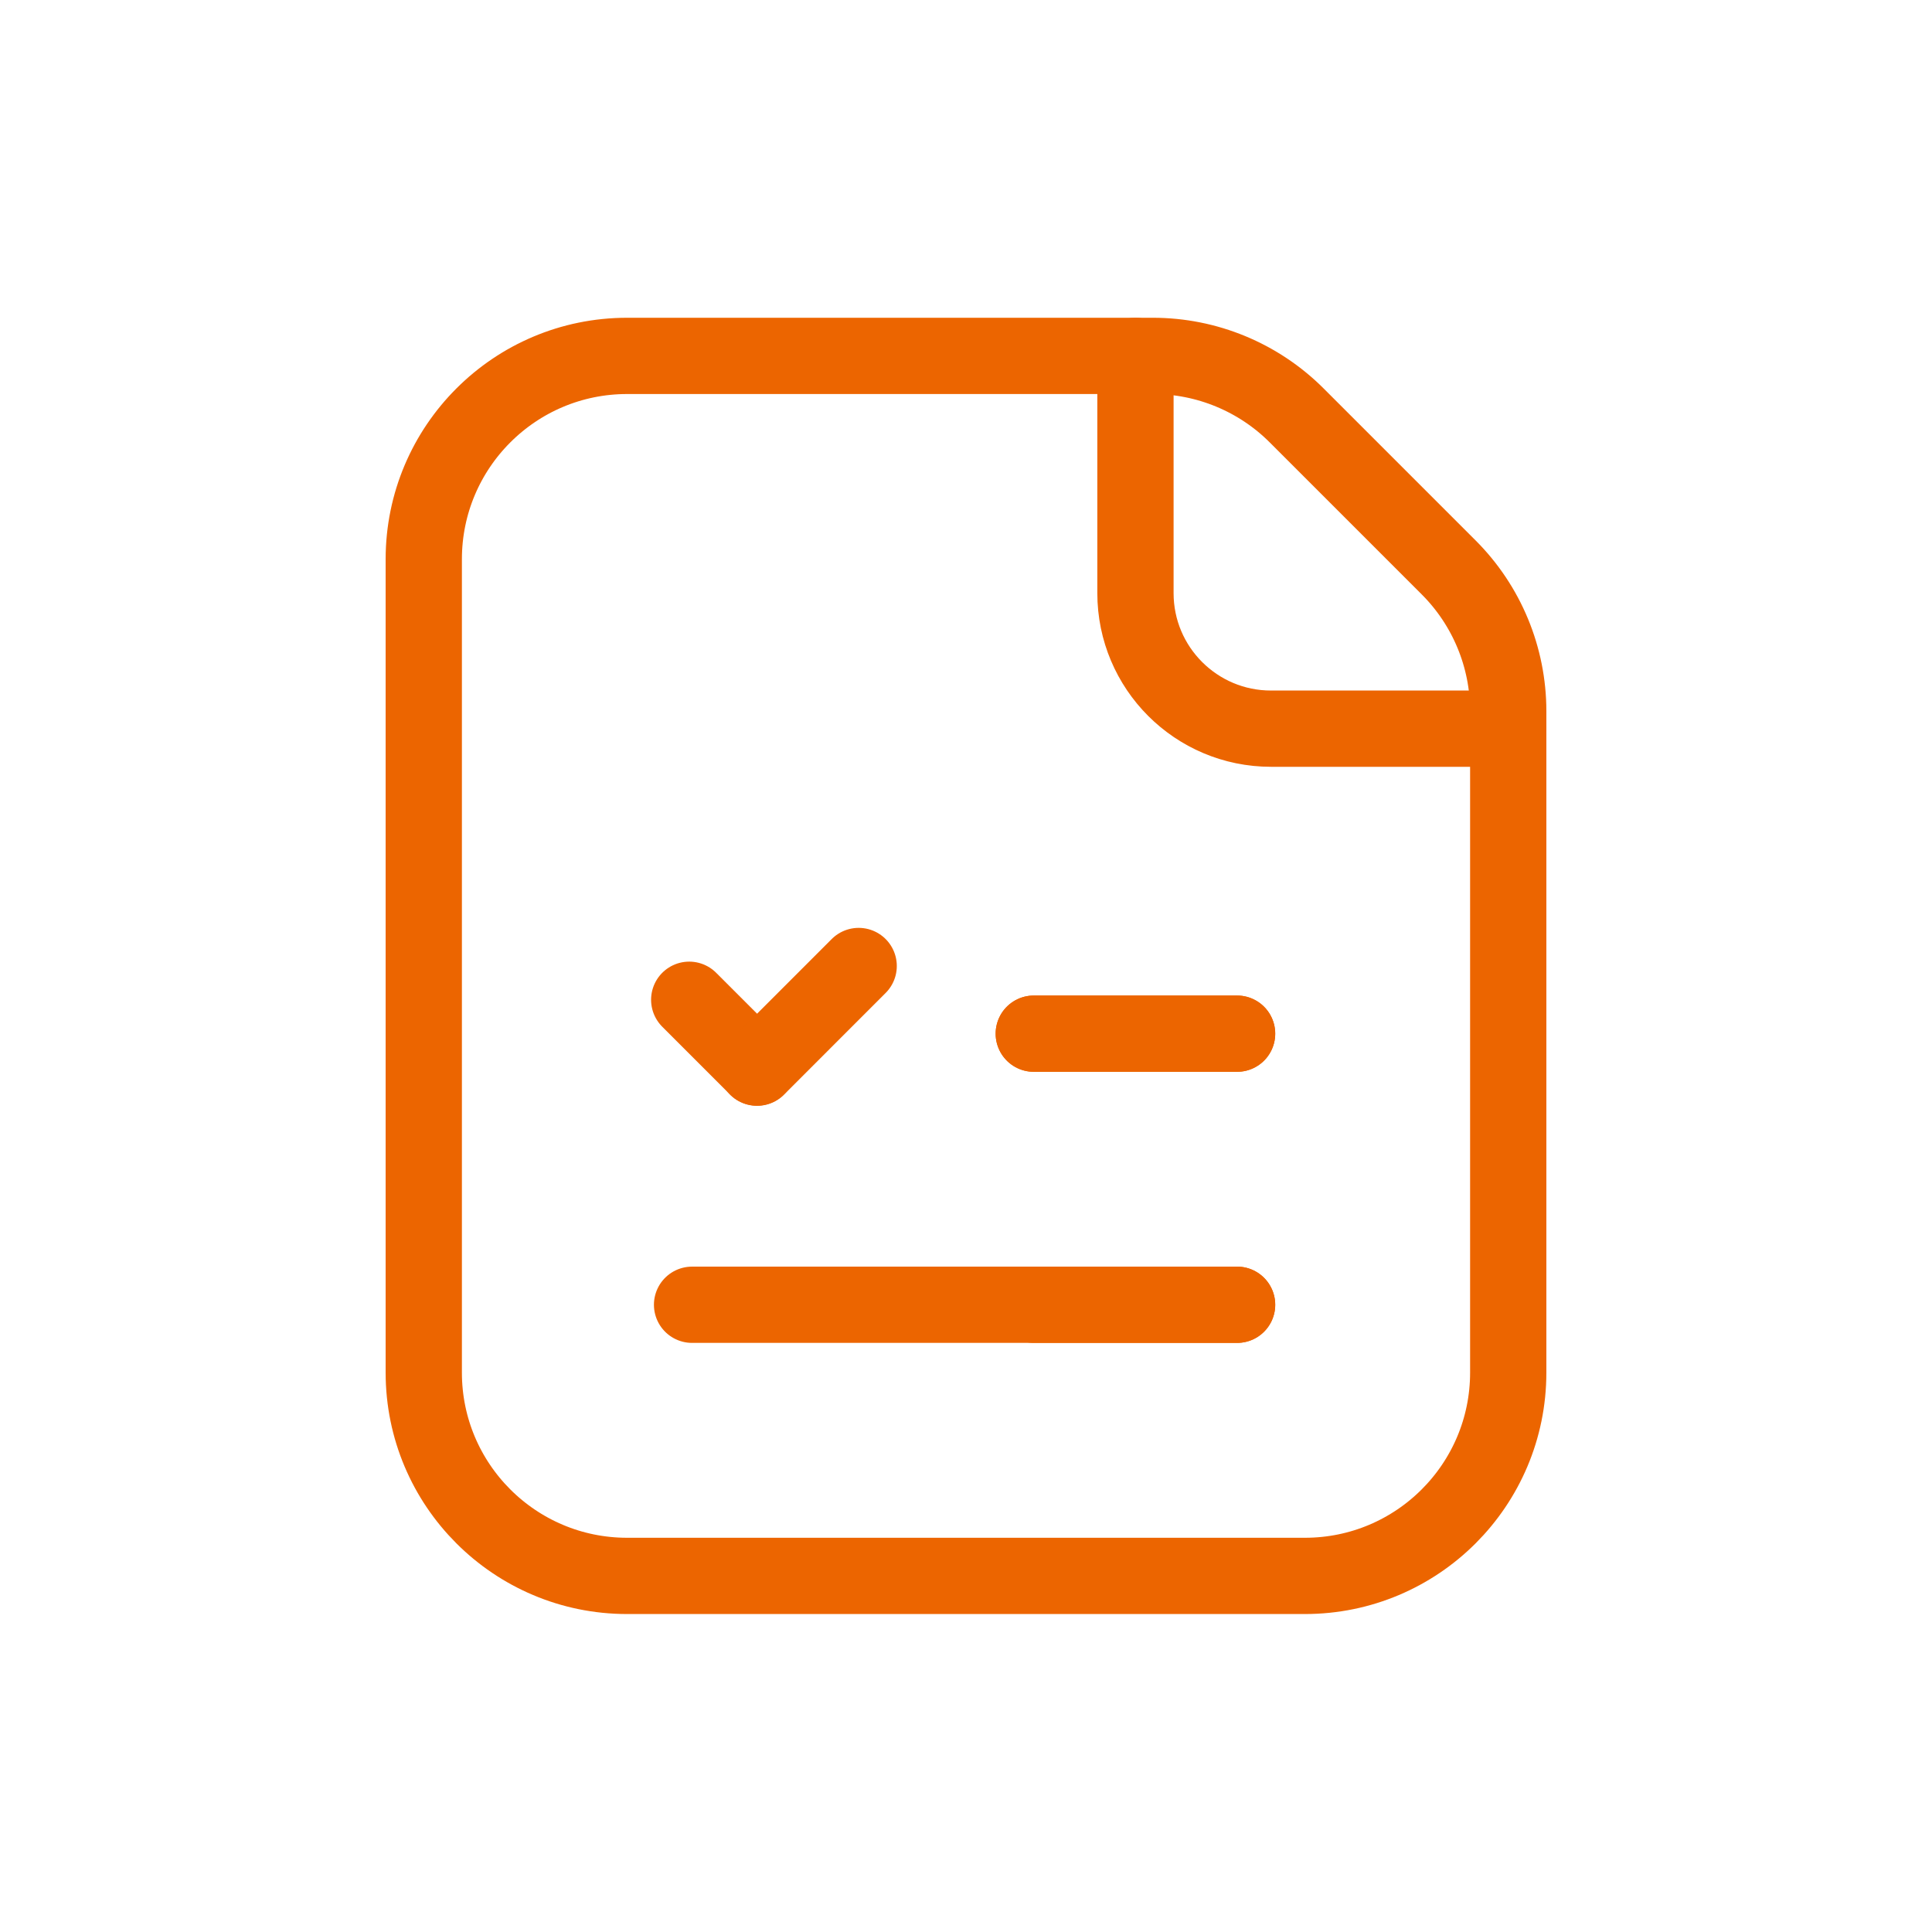 <svg width="38" height="38" viewBox="0 0 38 38" fill="none" xmlns="http://www.w3.org/2000/svg">
<path fill-rule="evenodd" clip-rule="evenodd" d="M28.494 11.161L25.504 8.171C24.754 7.421 23.737 7 22.676 7H12.334C10.126 7 8.335 8.791 8.335 10.999V26.997C8.335 29.206 10.126 30.996 12.334 30.996H25.666C27.874 30.996 29.665 29.206 29.665 26.997V13.989C29.665 12.928 29.244 11.911 28.494 11.161Z" stroke="#EC6500" stroke-width="1.5" stroke-linecap="round" stroke-linejoin="round"/>
<path d="M29.665 14.332H24.999C23.527 14.332 22.333 13.139 22.333 11.666V7" stroke="#EC6500" stroke-width="1.5" stroke-linecap="round" stroke-linejoin="round"/>
<path d="M20.333 20.331H24.332" stroke="#EC6500" stroke-width="1.5" stroke-linecap="round" stroke-linejoin="round"/>
<path d="M20.333 20.331H24.332" stroke="#EC6500" stroke-width="1.5" stroke-linecap="round" stroke-linejoin="round"/>
<path d="M13.556 19.664L14.889 20.997" stroke="#EC6500" stroke-width="1.5" stroke-linecap="round" stroke-linejoin="round"/>
<path d="M16.889 19L14.89 21" stroke="#EC6500" stroke-width="1.5" stroke-linecap="round" stroke-linejoin="round"/>
<path d="M20.333 25.663H24.332" stroke="#EC6500" stroke-width="1.5" stroke-linecap="round" stroke-linejoin="round"/>
<path d="M13.612 25.663H24.332" stroke="#EC6500" stroke-width="1.5" stroke-linecap="round" stroke-linejoin="round"/>
</svg>
